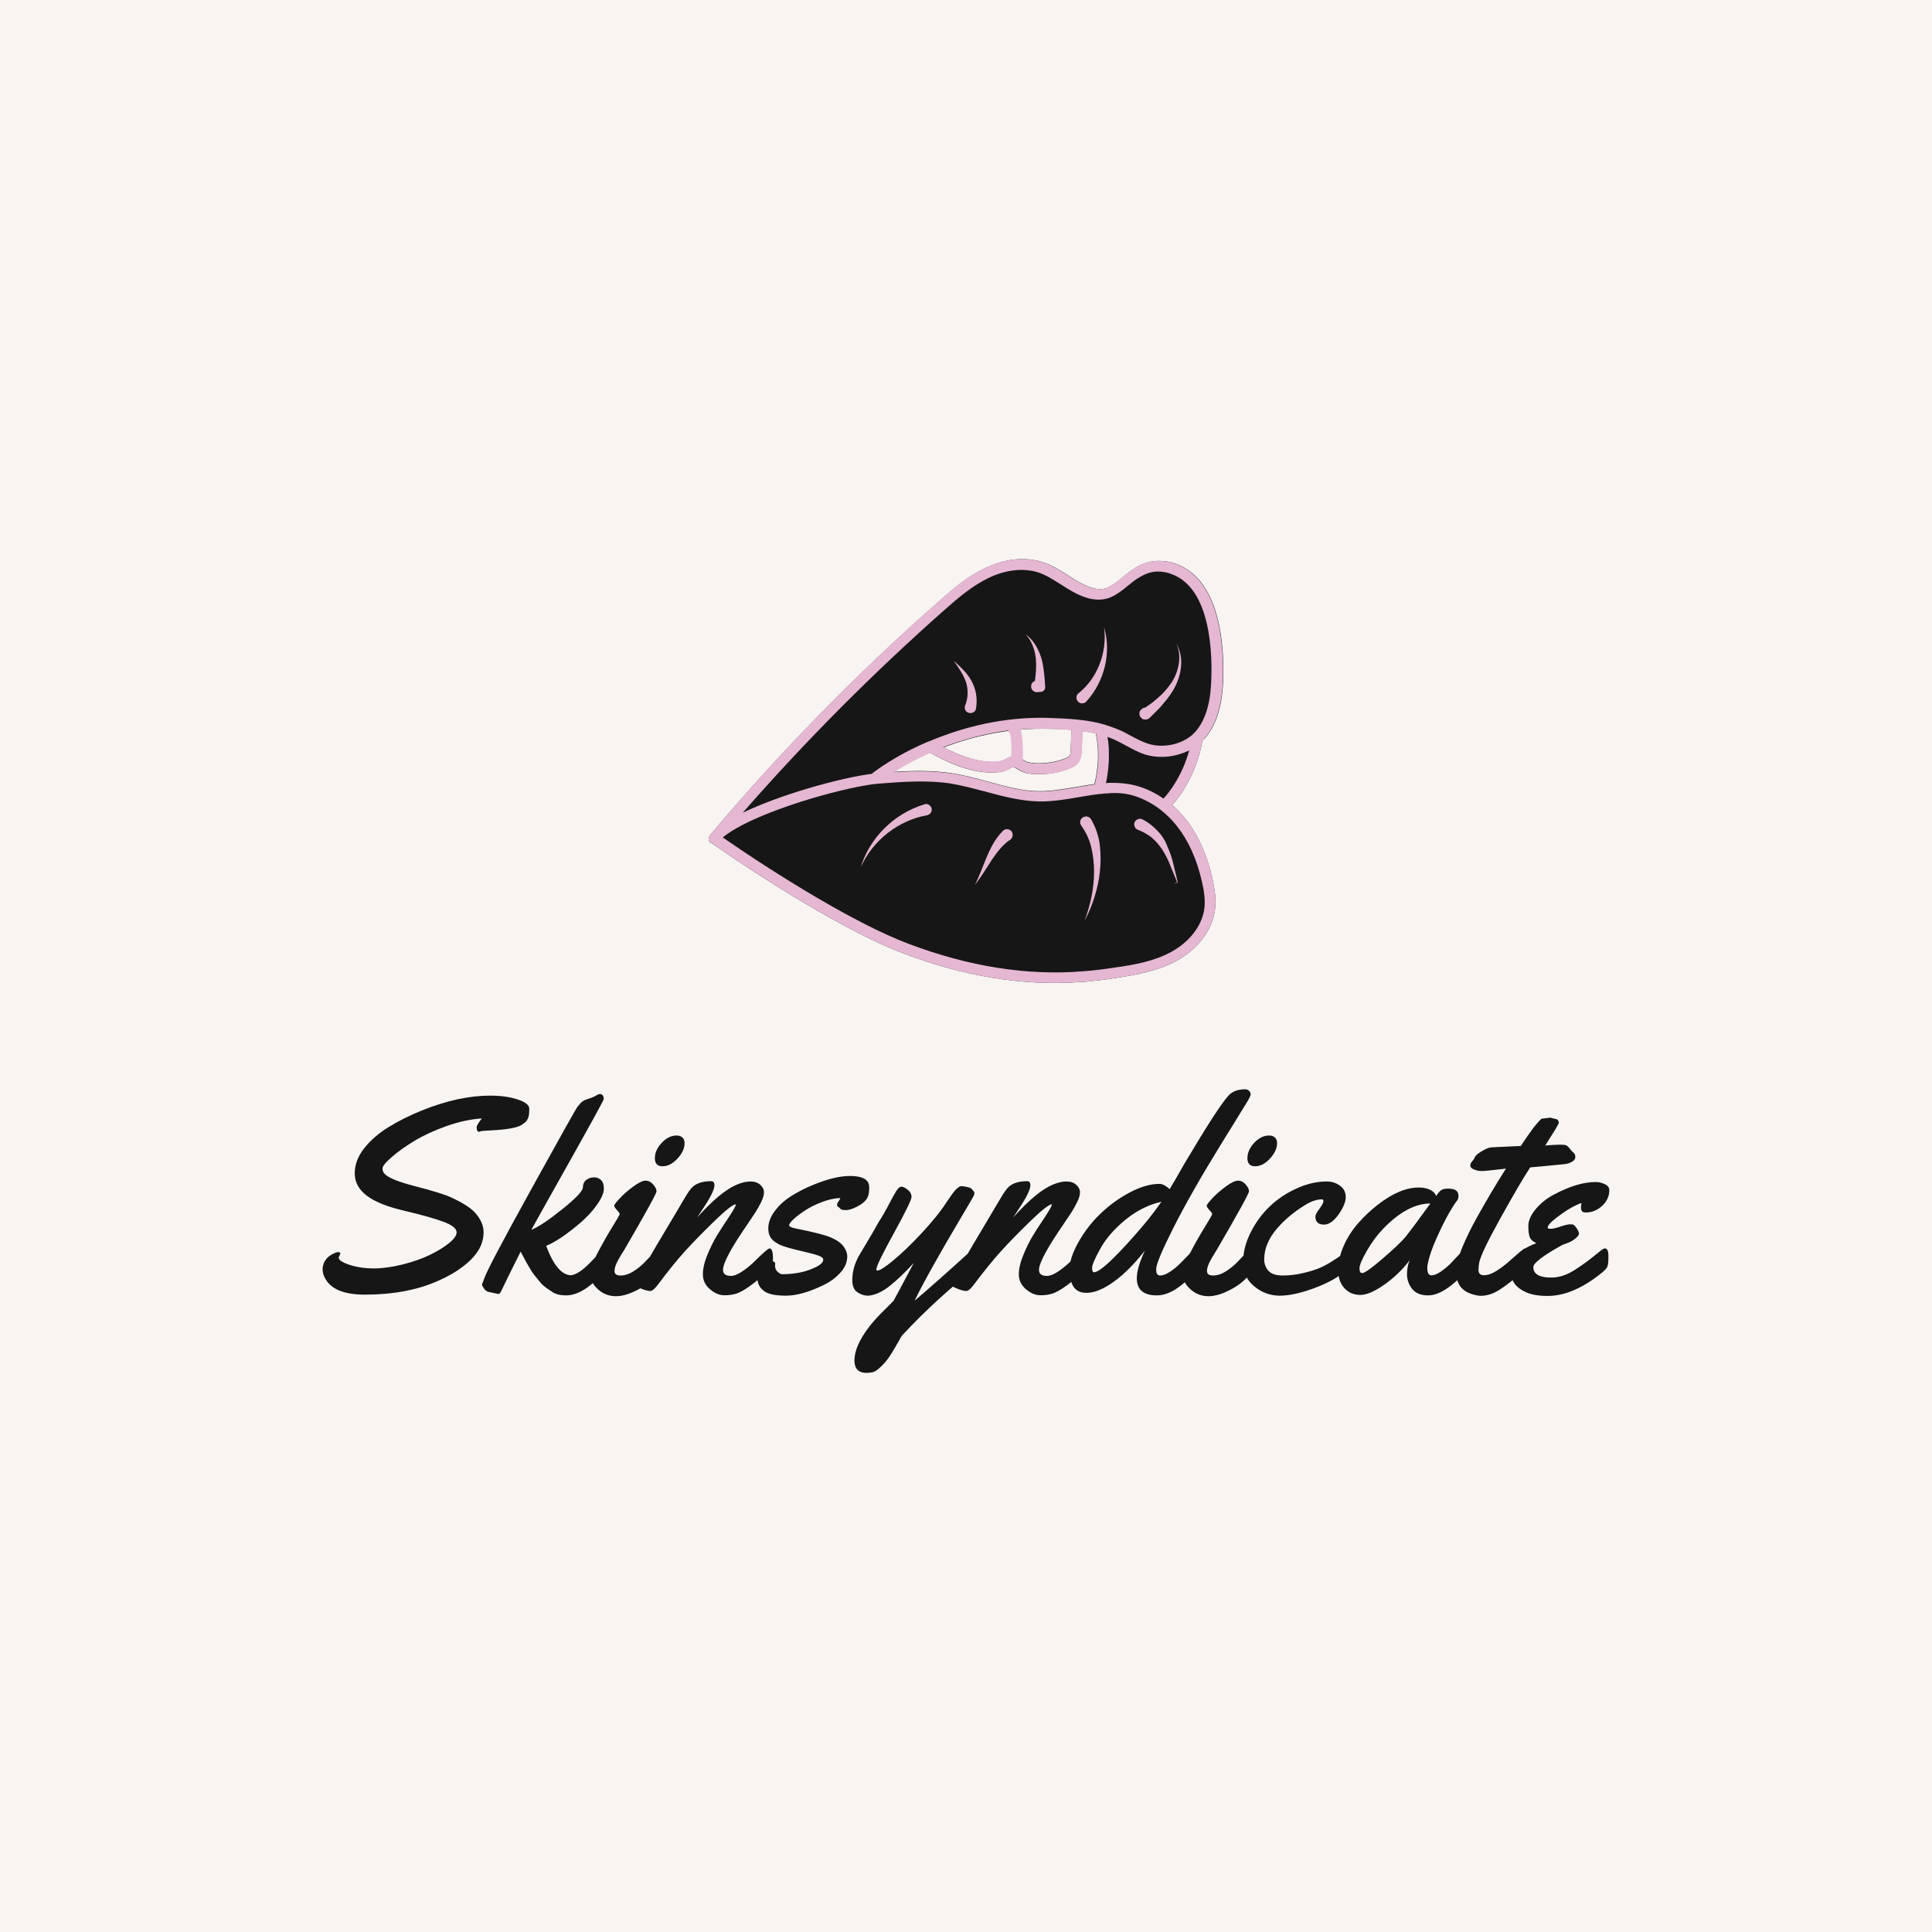 <svg viewBox="0 0 500 500" height="500" width="500" xmlns="http://www.w3.org/2000/svg" preserveAspectRatio="none" version="1.1"><rect fill-opacity="1" fill="#F7F4F2" height="100%" width="100%"></rect><svg preserveAspectRatio="none" xmlns:xlink="http://www.w3.org/1999/xlink" xmlns="http://www.w3.org/2000/svg" y="144.688px" x="83.5px" height="210.625" width="333" viewBox="32.106 82.725 362.939 229.561"><defs></defs><style>.companyName {fill:#161616;fill-opacity:1;}.icon1 {fill:#161616;fill-opacity:1;}.icon2 {fill:#E5B7D2;fill-opacity:1;}.icon3 {fill:#848282;fill-opacity:1;}.icon3-str {stroke:#848282;stroke-opacity:1;}</style><g transform="rotate(0 32.106 232.287)" opacity="1">
<svg viewBox="2.754 -29.277 187.051 41.23" preserveAspectRatio="none" version="1.1" y="232.287" x="32.106" height="80" width="362.939">
  <g class="companyName" transform="matrix(1 0 0 1 0 0)"><path d="M5.33-5.37L5.33-5.37L5.08-4.84Q5.08-4.28 6.67-3.76Q8.26-3.24 10.17-3.24Q12.07-3.24 14.36-3.81Q16.64-4.38 18.33-5.20Q20.02-6.02 21.12-6.91Q22.23-7.81 22.23-8.48L22.23-8.48Q22.23-9.32 20.27-10.04Q18.32-10.76 14.60-11.63Q10.88-12.50 9.15-13.83Q7.42-15.16 7.42-17.06Q7.42-18.96 8.79-20.70Q10.16-22.44 12.35-23.79Q14.55-25.14 17.15-26.19L17.15-26.19Q22.52-28.36 27.11-28.36L27.11-28.36Q28.87-28.36 30.21-28.05L30.21-28.05Q32.79-27.44 32.79-26.45Q32.79-25.45 32.62-25.09Q32.44-24.73 32.33-24.61Q32.23-24.49 32.06-24.38Q31.89-24.26 31.82-24.20L31.82-24.20Q30.96-23.48 27.11-23.30L27.11-23.30Q25.78-23.24 25.66-23.16Q25.55-23.09 25.46-23.09Q25.37-23.09 25.25-23.24Q25.14-23.40 25.14-23.75Q25.14-24.10 25.90-25.04L25.90-25.04Q23.52-24.90 20.81-23.95Q18.11-22.99 16.11-21.79Q14.12-20.59 12.79-19.42Q11.46-18.26 11.46-17.78Q11.46-17.30 11.76-16.99L11.76-16.99Q12.58-16.11 16.31-15.16L16.31-15.16Q20.18-14.16 21.46-13.55Q22.75-12.95 23.60-12.40Q24.45-11.86 24.96-11.29L24.96-11.29Q26.15-9.92 26.15-8.52Q26.15-7.11 25.40-5.88Q24.65-4.65 23.13-3.50Q21.62-2.34 19.57-1.45L19.57-1.45Q15.08 0.57 8.87 0.57L8.87 0.57Q4.34 0.57 3.09-1.84L3.09-1.84Q2.75-2.44 2.75-3.10Q2.75-3.75 3.06-4.28Q3.36-4.80 3.79-5.08L3.79-5.08Q4.63-5.61 4.98-5.61Q5.33-5.61 5.33-5.37Z M28.26 0.47L28.26 0.47L27.01 0.20Q26.45 0.14 26.07-0.53L26.07-0.53Q25.98-0.70 25.95-0.74Q25.92-0.78 25.92-0.84Q25.92-0.90 25.96-1.01Q26.00-1.11 26.07-1.30Q26.15-1.48 26.21-1.68L26.21-1.68Q26.62-3.07 33.07-14.73Q39.51-26.39 39.81-26.75Q40.12-27.11 40.26-27.28Q40.41-27.44 40.60-27.56Q40.78-27.68 40.87-27.71Q40.96-27.75 41.22-27.84Q41.48-27.93 41.77-28.03Q42.05-28.13 42.36-28.29Q42.68-28.46 42.79-28.53Q42.91-28.59 43.10-28.59Q43.28-28.59 43.45-28.42Q43.61-28.24 43.61-27.97L43.61-27.97L43.61-27.83Q43.52-27.46 38.53-18.57Q33.54-9.69 33.09-8.85L33.09-8.85Q34.61-9.45 37.58-11.84Q40.55-14.22 40.58-15Q40.61-15.78 41.11-16.13Q41.62-16.48 42.22-16.48Q42.81-16.48 43.23-16.08Q43.65-15.68 43.63-14.78Q43.61-13.87 42.62-12.47Q41.62-11.07 40.23-9.88L40.23-9.88Q37.25-7.34 35.25-6.52L35.25-6.52Q36.84-2.25 38.89-2.25L38.89-2.25Q40-2.40 41.62-4.06L41.62-4.06Q42.23-4.67 42.79-5.28Q43.36-5.90 43.49-6.02Q43.61-6.13 43.85-6.13L43.85-6.13Q44.22-6.13 44.30-5.57Q44.38-5 44.38-4.39Q44.38-3.79 44.26-3.55L44.26-3.55Q43.69-2.46 41.78-0.89Q39.86 0.68 38.14 0.68L38.14 0.68Q36.91 0.68 36.19 0.21Q35.47-0.25 35.06-0.57Q34.65-0.88 34.22-1.42Q33.79-1.95 33.51-2.30Q33.22-2.66 32.86-3.28Q32.50-3.91 32.34-4.17Q32.19-4.43 31.88-5.03Q31.58-5.63 31.54-5.68L31.54-5.68Q31.19-4.96 30.76-4.12Q30.33-3.28 29.98-2.56Q29.63-1.84 29.34-1.24Q29.04-0.64 28.86-0.25Q28.67 0.14 28.65 0.16L28.65 0.16Q28.52 0.47 28.26 0.47Z M55.37-21.45L55.37-21.45Q55.37-20.33 54.34-19.21Q53.30-18.09 52.18-18.09Q51.05-18.09 51.05-19.26Q51.05-20.43 52.04-21.49Q53.03-22.56 54.22-22.56L54.22-22.56Q54.75-22.56 55.06-22.27Q55.37-21.97 55.37-21.45ZM52.21-4.39L52.21-4.39Q52.21-3.81 52.09-3.55L52.09-3.55Q51.13-1.60 49.04-0.40Q46.95 0.80 45.41 0.80Q43.87 0.80 42.75-0.23Q41.64-1.27 41.64-2.34Q41.64-3.42 42.71-5.47Q43.79-7.52 44.86-9.26Q45.94-11.00 45.94-11.14Q45.94-11.29 45.54-11.72Q45.14-12.15 45.14-12.35Q45.14-12.56 45.95-13.43Q46.76-14.30 47.92-15.15Q49.08-16.00 49.70-16.00Q50.31-16.00 50.80-15.45Q51.29-14.90 51.29-14.45Q51.29-14.00 46.64-6.00L46.64-6.00Q46.58-5.88 46.32-5.48Q46.05-5.08 45.91-4.81Q45.76-4.55 45.57-4.18L45.57-4.18Q45.18-3.40 45.18-2.87L45.18-2.87Q45.18-2.21 46.07-2.21Q46.97-2.21 47.94-2.82Q48.91-3.44 49.61-4.18L49.61-4.18Q51.45-6.15 51.70-6.15L51.70-6.15Q52.21-6.15 52.21-4.39Z M60.96-3.01L60.96-3.01Q60.96-2.15 62.13-2.15L62.13-2.15Q62.75-2.15 63.70-2.77Q64.65-3.40 65.41-4.14L65.41-4.14Q67.44-6.15 67.71-6.15L67.71-6.15Q68.22-6.15 68.22-4.69Q68.22-3.22 67.30-2.68L67.30-2.68Q64.51-0.16 62.99 0.39L62.99 0.39Q62.13 0.68 61.09 0.66Q60.06 0.64 59.04-0.23Q58.03-1.11 58.03-2.37Q58.03-3.63 58.69-5.23Q59.36-6.84 60.05-7.98Q60.74-9.12 61.76-10.63Q62.77-12.15 62.83-12.52L62.83-12.52L62.79-12.56Q62.15-12.50 59.60-10.02Q57.05-7.54 55.39-5.70Q53.73-3.87 51.43-0.80L51.43-0.80Q50.78 0.04 50.37 0.04Q49.96 0.04 49.27-0.22Q48.57-0.49 48.42-0.61Q48.26-0.72 48.26-0.96Q48.26-1.19 48.40-1.53Q48.54-1.88 48.66-2.10Q48.79-2.32 49.08-2.79Q49.38-3.26 50.24-4.78Q51.11-6.29 52.91-9.30Q54.71-12.30 55.06-12.93L55.06-12.93Q55.80-14.22 56.27-14.80L56.27-14.80Q57.15-15.92 59.24-15.92L59.24-15.92Q59.71-15.92 59.71-15.33L59.71-15.33Q59.71-14.41 58.01-11.88L58.01-11.88L57.19-10.64Q60.57-14.39 62.89-15.39L62.89-15.39Q64.02-15.88 64.93-15.88Q65.84-15.88 66.38-15.39Q66.91-14.90 66.91-14.31Q66.91-13.71 66.50-12.88Q66.09-12.05 65.67-11.40Q65.25-10.74 64.57-9.75Q63.89-8.75 63.83-8.66Q63.77-8.57 63.53-8.19Q63.28-7.81 63.16-7.64Q63.05-7.46 62.77-7.02Q62.50-6.58 62.33-6.29Q62.17-6.00 61.92-5.57Q61.68-5.14 61.53-4.82Q61.39-4.51 61.23-4.14L61.23-4.14Q60.96-3.46 60.96-3.01Z M68.54-3.91L68.54-3.91L68.52-3.59Q68.52-3.11 68.89-2.75Q69.26-2.40 69.57-2.40L69.57-2.40Q71.91-2.40 73.72-3.11Q75.53-3.81 75.53-4.51L75.53-4.51Q75.53-4.84 74.87-5.09Q74.22-5.33 72.67-5.69Q71.11-6.05 70.41-6.26Q69.71-6.46 69.30-6.64Q68.89-6.82 68.46-7.13L68.46-7.13Q67.54-7.77 67.54-9.05Q67.54-10.33 68.49-11.59Q69.43-12.85 70.86-13.75Q72.29-14.65 73.93-15.33L73.93-15.33Q77.17-16.68 79.38-16.68L79.38-16.68Q81.54-16.68 82.05-15.74L82.05-15.74Q82.21-15.41 82.21-15L82.21-15L82.21-14.86Q82.21-13.83 81.77-13.24Q81.33-12.66 80.38-12.19Q79.43-11.72 78.88-11.72Q78.32-11.72 78.17-11.80Q78.03-11.88 77.93-12.00Q77.83-12.13 77.69-12.19Q77.54-12.25 77.54-12.48Q77.54-12.71 77.73-12.96Q77.93-13.20 78.01-13.48L78.01-13.48Q76.72-13.42 75.31-12.88Q73.91-12.34 72.90-11.68Q71.89-11.02 71.23-10.41Q70.57-9.80 70.57-9.52Q70.57-9.24 71.46-9.06L71.46-9.06Q75.51-8.26 76.78-7.68Q78.05-7.09 78.54-6.35Q79.02-5.61 79.02-5L79.02-5Q79.02-3.75 78.03-2.64Q77.03-1.52 75.57-0.82L75.57-0.82Q72.42 0.72 70.09 0.72Q67.75 0.72 66.87 0.01Q65.98-0.70 65.98-1.68Q65.98-2.66 66.47-3.49Q66.97-4.32 67.75-4.32Q68.54-4.32 68.54-3.91Z M87.01 6.48L87.01 6.48Q86.91 6.58 86.42 7.47Q85.92 8.36 85.35 9.27Q84.79 10.18 83.96 11.00Q83.13 11.82 82.57 11.88Q82.01 11.95 81.86 11.95L81.86 11.95Q80.06 11.95 80.06 10.14L80.06 10.14Q80.06 8.01 82.27 5.16L82.27 5.16Q83.11 4.08 84.38 2.84Q85.64 1.60 85.76 1.44Q85.88 1.27 88.69-4.04L88.69-4.04Q86.82-1.99 85.21-0.71Q83.61 0.57 82.13 0.72L82.13 0.72L81.99 0.72Q81.23 0.72 80.49 0.22Q79.75-0.27 79.75-1.52L79.75-1.52Q79.75-3.38 80.74-5.12L80.74-5.12Q81.09-5.72 81.96-7.17Q82.83-8.61 83.57-9.96L83.57-9.96Q84.28-11.04 85.02-12.46Q85.76-13.89 86.15-14.50Q86.54-15.12 86.89-15.12Q87.25-15.12 87.80-14.68Q88.36-14.24 88.36-13.63Q88.36-13.03 85.80-8.38Q83.24-3.73 83.24-3.09L83.24-3.09Q83.24-2.93 83.40-2.93L83.40-2.93Q83.93-2.93 85.73-4.42Q87.54-5.92 89.73-8.26L89.73-8.26Q92.17-10.86 93.55-13.01L93.55-13.01Q93.73-13.28 93.84-13.43Q93.95-13.57 94.11-13.82Q94.28-14.06 94.38-14.20Q94.49-14.34 94.64-14.52Q94.79-14.71 94.90-14.80Q95.02-14.90 95.16-15L95.16-15Q95.37-15.20 95.63-15.20Q95.90-15.20 96.44-15.08Q96.97-14.96 97.08-14.82Q97.19-14.69 97.30-14.57L97.30-14.57Q97.50-14.36 97.50-14.17Q97.50-13.98 97.34-13.68Q97.19-13.38 95.53-10.59L95.53-10.59Q90.64-2.34 88.81 1.45L88.81 1.45Q91.78-1.05 97.17-5.96L97.17-5.96Q97.38-6.13 97.60-6.13L97.60-6.13Q98.20-6.13 98.20-4.28L98.20-4.28Q98.20-3.73 98.01-3.55L98.01-3.55Q92.17 0.94 87.01 6.48Z M106.89-3.01L106.89-3.01Q106.89-2.15 108.07-2.15L108.07-2.15Q108.69-2.15 109.64-2.77Q110.59-3.40 111.35-4.14L111.35-4.14Q113.38-6.15 113.65-6.15L113.65-6.15Q114.16-6.15 114.16-4.69Q114.16-3.22 113.24-2.68L113.24-2.68Q110.45-0.16 108.93 0.39L108.93 0.39Q108.07 0.68 107.03 0.66Q106.00 0.64 104.98-0.23Q103.96-1.11 103.96-2.37Q103.96-3.63 104.63-5.23Q105.29-6.84 105.99-7.98Q106.68-9.12 107.70-10.63Q108.71-12.15 108.77-12.52L108.77-12.52L108.73-12.56Q108.09-12.50 105.54-10.02Q102.99-7.54 101.33-5.70Q99.67-3.87 97.36-0.80L97.36-0.80Q96.72 0.04 96.31 0.04Q95.90 0.04 95.21-0.22Q94.51-0.49 94.36-0.61Q94.20-0.72 94.20-0.96Q94.20-1.19 94.34-1.53Q94.47-1.88 94.60-2.10Q94.73-2.32 95.02-2.79Q95.31-3.26 96.18-4.78Q97.05-6.29 98.85-9.30Q100.64-12.30 101.00-12.93L101.00-12.93Q101.74-14.22 102.21-14.80L102.21-14.80Q103.09-15.92 105.18-15.92L105.18-15.92Q105.64-15.92 105.64-15.33L105.64-15.33Q105.64-14.41 103.95-11.88L103.95-11.88L103.13-10.64Q106.50-14.39 108.83-15.39L108.83-15.39Q109.96-15.88 110.87-15.88Q111.78-15.88 112.31-15.39Q112.85-14.90 112.85-14.31Q112.85-13.71 112.44-12.88Q112.03-12.05 111.61-11.40Q111.19-10.74 110.51-9.75Q109.82-8.75 109.77-8.66Q109.71-8.57 109.46-8.19Q109.22-7.81 109.10-7.64Q108.98-7.46 108.71-7.02Q108.44-6.58 108.27-6.29Q108.11-6.00 107.86-5.57Q107.62-5.14 107.47-4.82Q107.32-4.51 107.17-4.14L107.17-4.14Q106.89-3.46 106.89-3.01Z M136.86-29.28Q137.23-29.28 137.44-29.04Q137.66-28.81 137.66-28.56Q137.66-28.32 137.28-27.67Q136.89-27.01 135.53-24.81Q134.16-22.62 133.40-21.37L133.40-21.37Q128.96-14.16 126.45-9.18Q123.93-4.20 123.93-3.16L123.93-3.16L123.93-3.01Q123.93-2.21 124.51-2.21Q125.10-2.21 125.93-2.75Q126.76-3.30 127.38-3.93Q128.01-4.55 128.64-5.22Q129.28-5.90 129.41-6.02Q129.55-6.13 129.77-6.13L129.77-6.13Q130.10-6.13 130.20-5.71Q130.29-5.29 130.29-4.54Q130.29-3.79 130.18-3.55L130.18-3.55Q129.61-2.46 127.69-0.89Q125.76 0.68 124.04 0.68L124.04 0.68Q121.11 0.68 121.11-1.80L121.11-1.80Q121.11-3.34 122.29-5.84L122.29-5.84Q120.70-3.79 119.06-2.34L119.06-2.34Q116.02 0.31 113.77 0.31L113.77 0.31Q112.52 0.31 111.92-0.57Q111.33-1.45 111.33-3.10Q111.33-4.75 112.62-7.05Q113.91-9.36 115.83-11.20Q117.75-13.05 120.10-14.29Q122.44-15.53 124.41-15.53L124.41-15.53Q125.04-15.53 125.88-14.77L125.88-14.77Q126.45-15.66 127.97-18.36L127.97-18.36Q132.75-26.43 134.30-28.20L134.30-28.20Q135.12-29.28 136.86-29.28L136.86-29.28ZM124.69-12.93L124.69-12.93Q121.88-12.30 119.45-10.31Q117.03-8.32 115.82-6.14Q114.61-3.96 114.61-3.32Q114.61-2.68 114.88-2.68L114.88-2.68Q116.05-2.68 120.68-7.91L120.68-7.91Q122.99-10.49 124.69-12.93Z M141.50-21.45L141.50-21.45Q141.50-20.33 140.47-19.21Q139.43-18.09 138.31-18.09Q137.19-18.09 137.19-19.26Q137.19-20.43 138.17-21.49Q139.16-22.56 140.35-22.56L140.35-22.56Q140.88-22.56 141.19-22.27Q141.50-21.97 141.50-21.45ZM138.34-4.39L138.34-4.39Q138.34-3.81 138.22-3.55L138.22-3.55Q137.27-1.60 135.18-0.40Q133.09 0.80 131.54 0.80Q130 0.80 128.89-0.23Q127.77-1.27 127.77-2.34Q127.77-3.42 128.85-5.47Q129.92-7.52 131.00-9.26Q132.07-11.00 132.07-11.14Q132.07-11.29 131.67-11.72Q131.27-12.15 131.27-12.35Q131.27-12.56 132.08-13.43Q132.89-14.30 134.05-15.15Q135.21-16.00 135.83-16.00Q136.45-16.00 136.93-15.45Q137.42-14.90 137.42-14.45Q137.42-14.00 132.77-6.00L132.77-6.00Q132.71-5.88 132.45-5.48Q132.19-5.08 132.04-4.81Q131.89-4.55 131.70-4.18L131.70-4.18Q131.31-3.40 131.31-2.87L131.31-2.87Q131.31-2.21 132.21-2.21Q133.11-2.21 134.07-2.82Q135.04-3.44 135.74-4.18L135.74-4.18Q137.58-6.15 137.83-6.15L137.83-6.15Q138.34-6.15 138.34-4.39Z M149.60-4.34Q150.61-4.98 150.90-5.22Q151.19-5.47 151.58-5.80Q151.97-6.13 152.23-6.13L152.23-6.13Q152.62-6.13 152.62-5.24Q152.62-4.36 151.75-3.33Q150.88-2.30 149.59-1.59Q148.30-0.88 146.84-0.35L146.84-0.35Q143.93 0.72 141.88 0.72Q139.84 0.72 138.20-0.62Q136.56-1.95 136.56-4.11Q136.56-6.27 137.64-8.43Q138.71-10.59 140.40-12.22Q142.09-13.85 144.33-14.86Q146.56-15.88 148.75-15.88L148.75-15.88Q149.80-15.88 150.64-15.27Q151.48-14.67 151.48-13.61Q151.48-12.56 150.44-11.08Q149.39-9.61 148.32-9.61L148.32-9.61Q147.07-9.61 147.07-10.80L147.07-10.80Q147.07-11.11 147.66-11.91Q148.24-12.71 148.24-13.00Q148.24-13.28 148.03-13.28L148.03-13.28Q146.95-13.28 145.72-12.54Q144.49-11.80 143.49-10.98Q142.48-10.16 141.58-9.14L141.58-9.14Q139.63-6.93 139.63-4.55L139.63-4.55Q139.63-3.59 140.24-2.90Q140.86-2.21 142.31-2.21Q143.77-2.21 145.23-2.55Q146.70-2.89 147.65-3.29Q148.59-3.69 149.60-4.34Z M166.39-14.84L166.39-14.84Q167.87-14.84 167.87-13.83L167.87-13.83Q167.87-13.28 167.62-13.03Q167.36-12.77 166.53-11.34Q165.70-9.90 164.70-7.67Q163.69-5.43 163.40-3.85L163.40-3.85Q163.34-3.65 163.34-3.30L163.34-3.30Q163.34-2.23 163.93-2.23Q164.51-2.23 165.31-2.78Q166.11-3.34 166.74-3.97Q167.36-4.61 167.96-5.27Q168.55-5.94 168.67-6.04Q168.79-6.13 169.02-6.13L169.02-6.13Q169.39-6.13 169.47-5.57Q169.55-5 169.55-4.39Q169.55-3.79 169.43-3.55L169.43-3.55Q168.87-2.44 166.94-0.88Q165.02 0.68 163.45 0.68Q161.88 0.68 161.13-0.27Q160.39-1.23 160.39-2.39Q160.39-3.55 160.78-4.43L160.78-4.43Q159.16-2.32 157.06-0.86Q154.96 0.61 153.63 0.61Q152.30 0.61 151.46-0.20L151.46-0.20Q150.39-1.19 150.39-2.96Q150.39-4.73 151.18-6.51Q151.97-8.30 153.26-9.78Q154.55-11.25 156.09-12.46L156.09-12.46Q159.34-15 162.07-15L162.07-15Q163.13-15 163.79-14.65Q164.45-14.30 164.63-13.77L164.63-13.77Q165.10-14.47 165.42-14.66Q165.74-14.84 166.39-14.84ZM163.79-12.68L163.79-12.68Q160.45-12.68 156.88-8.96L156.88-8.96Q155.61-7.64 154.54-5.78Q153.48-3.93 153.48-3.24Q153.48-2.56 153.87-2.56L153.87-2.56Q154.41-2.56 156.91-4.72Q159.41-6.88 160.23-7.89L160.23-7.89Q161.13-9.02 163.79-12.68Z M180.29-25.04L181.21-25.16L182.01-24.96Q182.19-24.96 182.32-24.79Q182.46-24.61 182.46-24.45Q182.46-24.30 182.05-23.61Q181.64-22.93 181.08-22.06Q180.53-21.19 180.49-21.11L180.49-21.11Q182.01-21.23 182.65-21.23Q183.28-21.23 183.52-21.14Q183.75-21.05 184.05-20.65Q184.36-20.25 184.61-20.05Q184.86-19.84 184.86-19.43Q184.86-19.02 184.37-18.74Q183.87-18.46 183.30-18.40L183.30-18.40Q178.77-17.95 178.30-17.93L178.30-17.93Q176.72-15.51 173.88-10.38Q171.04-5.25 170.86-3.96L170.86-3.96Q170.78-3.38 170.78-3.01L170.78-3.01Q170.78-2.25 171.58-2.25Q172.38-2.25 173.36-2.86Q174.34-3.48 175.16-4.20L175.16-4.20Q177.34-6.15 177.50-6.15L177.50-6.15Q178.01-6.15 178.01-4.39L178.01-4.39Q178.01-3.44 177.13-2.68L177.13-2.68Q175.16-0.98 173.81-0.12Q172.46 0.74 171.11 0.74L171.11 0.74Q170.82 0.74 170.57 0.68L170.57 0.68Q169.00 0.39 168.27-0.46Q167.54-1.31 167.55-2.75Q167.56-4.20 168.41-6.26Q169.26-8.32 170.55-10.64L170.55-10.64Q172.66-14.43 174.77-17.75L174.77-17.75L174.02-17.66Q171.76-17.40 171.39-17.40L171.39-17.40L171.21-17.40Q170.64-17.40 170.12-17.63Q169.59-17.85 169.59-18.18Q169.59-18.52 169.87-18.83Q170.16-19.14 170.21-19.32L170.21-19.32Q170.35-19.75 171.24-20.27Q172.13-20.80 172.58-20.83Q173.03-20.86 173.45-20.88Q173.87-20.90 174.38-20.92Q174.90-20.94 175.18-20.96L175.18-20.96L176.93-21.04Q178.57-23.50 179.19-24.20Q179.80-24.90 179.90-24.97Q180-25.04 180.29-25.04L180.29-25.04Z M189.80-14.61L189.80-14.61Q189.80-13.32 188.76-12.34Q187.71-11.37 186.39-11.37L186.39-11.37Q185.96-11.37 185.82-11.57Q185.68-11.78 185.68-12.11Q185.68-12.44 185.76-12.75L185.76-12.75Q185.06-12.52 184.20-12.03Q183.34-11.54 182.09-10.59Q180.84-9.63 180.84-9.16L180.84-9.16Q180.84-9.00 181.30-9.00Q181.76-9.00 182.71-9.33Q183.67-9.65 184.05-9.65Q184.43-9.65 184.55-9.61L184.55-9.61Q184.80-9.47 185.10-9.01Q185.39-8.55 185.39-8.29Q185.39-8.03 184.88-7.60Q184.38-7.17 183.73-6.94Q183.09-6.72 182.87-6.60L182.87-6.60Q178.75-4.30 178.75-3.44L178.75-3.44Q178.75-1.91 181.35-1.91L181.35-1.91Q183.01-1.91 184.69-2.97L184.69-2.97Q186.11-3.87 187.26-4.79Q188.40-5.72 188.70-5.94Q189.00-6.15 189.16-6.15L189.16-6.15Q189.67-6.15 189.67-5.02Q189.67-3.89 189.53-3.53Q189.39-3.16 188.75-2.64L188.75-2.64Q184.57 0.76 180.84 0.76L180.84 0.76Q178.85 0.76 177.66 0.21L177.66 0.21Q175.47-0.78 175.47-2.83L175.47-2.83Q175.47-5.53 179.20-6.91L179.20-6.91Q178.46-7.25 178.24-7.76Q178.03-8.28 178.03-9.42Q178.03-10.57 179.09-11.85Q180.16-13.13 181.70-13.95L181.70-13.95Q185.14-15.80 187.83-15.80L187.83-15.80Q188.48-15.80 189.14-15.49Q189.80-15.18 189.80-14.61Z" id="id-D6z1nYkh13"></path></g>
</svg>
</g><g transform="rotate(0 140.988 82.725)" opacity="1">
<svg viewBox="20 33.992 160.115 131.865" preserveAspectRatio="none" version="1.1" y="82.725" x="140.988" height="119.561" width="145.175">
  <g transform="matrix(1 0 0 1 0 0)"><g><path class="icon1" data-color="1" d="M20 120.8v.7c0 .1.1.1.1.2 0 0 0 .1.1.1 0 .1.1.1.1.2l.1.1s0 .1.1.1h.2c17 11.9 42.9 28.1 60 34.5 18.7 7.1 37 10.1 54.4 8.9.6 0 1.3-.1 1.9-.1 3-.3 6.3-.6 10.3-1.3 5.8-.9 12.5-2.1 18.2-5.2 6.4-3.5 10.9-9.2 11.9-15.2.7-3.8-.1-7.7-.7-10.6-1.7-7.3-4.5-13.5-8.3-18.3-1.3-1.6-2.7-3.1-4.2-4.4 2.7-2.9 7.7-10 9.4-20l.7-.7c3.4-3.8 5.3-9.5 5.7-16.8.5-9.6 0-32.5-14.8-37.6-1.3-.5-2.7-.7-4.2-.8-4.1-.3-7.2 1.3-9.6 3-1 .7-1.9 1.4-2.8 2.2-1.6 1.3-3.2 2.6-4.8 3.2-1.7.6-3.6.3-4.9-.2-2.5-.8-4.8-2.2-7.2-3.8-2.5-1.6-5-3.2-8-4.1-5.4-1.7-11.7-1-17.9 2-5.2 2.5-9.5 6.1-14.2 10.3-25.5 22.4-49.3 46.7-71.1 72.6 0 .1-.1.1-.1.2 0 0 0 .1-.1.1-.1.1-.1.2-.1.3-.2.2-.2.3-.2.4zm112.7-21.9c.5-.2 1.1-.5 1.7-1 1-.9 1.5-2.3 1.6-4.1.1-1.9.2-4.4.2-6.3 1.4.2 2.8.4 4.2.7.7 3 1.4 8.5-.4 15.8-1.9.2-3.8.6-5.7.9-3.7.6-7.6 1.3-11.3 1.3-5.4 0-10.6-1.5-16.2-3-3.6-1-7.4-2-11.2-2.6-6.1-.9-12.5-.8-18.1-.4 3.6-2.3 7.4-4.3 11.3-6 5 2.8 12.2 6.2 19.2 6.2 1.2 0 2.5-.1 3.7-.4.8-.2 1.4-.5 1.9-.8.3-.2.6-.3.9-.4.4-.1.6-.1 1.5.5.4.3.9.5 1.4.8 1.1.5 2.4.7 4.1.8h3c3.1-.3 5.9-.9 8.2-2zm.1-11.8c0 2.2-.1 4.3-.2 6.5 0 .9-.2 1.5-.5 1.8-.2.2-.5.3-.7.4-2.7 1.2-6.1 1.8-9.6 1.7-1.2-.1-2.2-.2-2.9-.5-.3-.1-.6-.3-.9-.5-1-.6-2.5-1.5-4.5-.8-.5.2-.9.4-1.2.6-.4.2-.8.4-1.1.5-.8.2-1.8.3-2.9.3-5.3 0-10.8-2.3-15.2-4.5 9.6-3.7 20.8-6.1 32.5-5.8 2.4 0 4.9.1 7.2.3z"></path><path class="icon2" data-color="2" d="M174.2 89.8c3.4-3.8 5.3-9.5 5.7-16.8.5-9.6 0-32.5-14.8-37.6-1.3-.5-2.7-.7-4.2-.8-4.1-.3-7.2 1.3-9.6 3-1 .7-1.9 1.4-2.8 2.2-1.6 1.3-3.2 2.6-4.8 3.2-1.7.6-3.6.3-4.9-.2-2.5-.8-4.8-2.2-7.2-3.8-2.5-1.6-5-3.2-8-4.1-5.4-1.7-11.7-1-17.9 2-5.2 2.5-9.5 6.1-14.2 10.3C66 69.6 42.2 93.9 20.4 119.9c0 .1-.1.1-.1.2 0 0 0 .1-.1.1-.1.1-.1.2-.1.3 0 .1 0 .2-.1.3v.7c0 .1.1.1.1.2 0 0 0 .1.1.1 0 .1.1.1.1.2l.1.1s0 .1.1.1h.2c17 11.9 42.9 28.1 60 34.5 18.7 7.1 37 10.1 54.4 8.9.6 0 1.3-.1 1.9-.1 3-.3 6.3-.6 10.3-1.3 5.8-.9 12.5-2.1 18.2-5.2 6.4-3.5 10.9-9.2 11.9-15.2.7-3.8-.1-7.7-.7-10.6-1.7-7.3-4.5-13.5-8.3-18.3-1.3-1.6-2.7-3.1-4.2-4.4 2.7-2.9 7.7-10 9.4-20 .2-.2.4-.4.6-.7zm-8.5 27.3c3.5 4.4 6.1 10.1 7.7 17 .6 2.6 1.3 6.1.7 9.3-.9 5-4.7 9.8-10.2 12.8-5.3 2.9-11.4 4-17.1 4.8-3.9.6-7.1 1-10 1.2-17.4 1.5-35.9-1.4-54.8-8.6-16.2-6.1-40.7-21.3-57.6-33 8-6.8 32.1-14.2 45-16.3 1.6-.3 3-.4 4.2-.5 6.4-.5 14.3-1.1 21.6 0 3.6.6 7.3 1.6 10.8 2.5 5.5 1.5 11.1 3 17 3.1 4 0 8-.6 11.9-1.3 3-.5 5.8-1 8.6-1.2.5 0 .9 0 1.4-.1 1.9-.1 3.9 0 5.8.4 5.6 1.3 10.9 4.7 15 9.9zm-57.5-16.7c1.2 0 2.5-.1 3.7-.4.8-.2 1.4-.5 1.9-.8.3-.2.6-.3.9-.4.4-.1.6-.1 1.5.5.4.3.9.5 1.4.8 1.1.5 2.4.7 4.1.8h3c2.9-.2 5.8-.9 8.1-1.9.5-.2 1.1-.5 1.7-1 1-.9 1.5-2.3 1.6-4.1.1-1.9.2-4.4.2-6.3 1.4.2 2.8.4 4.2.7.7 3 1.4 8.5-.4 15.8-1.9.2-3.8.6-5.7.9-3.7.6-7.6 1.3-11.3 1.3-5.4 0-10.6-1.5-16.2-3-3.6-1-7.4-2-11.2-2.6-6.1-.9-12.5-.8-18.1-.4 3.6-2.3 7.4-4.3 11.3-6 5.1 2.7 12.2 6.1 19.3 6.1zM93 92.5c6.2-2.4 13-4.2 20.2-5.2.1.3.2.7.5.9l.1.1c.4 2.3.5 4.7.3 7.1-.2.1-.5.1-.7.2-.5.2-.9.4-1.2.6-.4.2-.8.4-1.1.5-.8.2-1.8.3-2.9.3-5.3 0-10.8-2.2-15.2-4.5zm24.1-5.5c2.8-.2 5.6-.3 8.3-.2 2.6.1 5 .2 7.4.4 0 2.2-.1 4.3-.2 6.5 0 .9-.2 1.5-.5 1.8-.2.2-.5.3-.7.4-2.7 1.2-6.1 1.8-9.6 1.7-1.2-.1-2.2-.2-2.9-.5-.3-.1-.6-.3-.9-.5-.1-.1-.2-.1-.3-.2.2-3.3 0-6.4-.6-9.4zm44.4 21.5c-3.2-2.2-6.6-3.7-10.2-4.4-2.1-.4-4.2-.5-6.2-.5-.5 0-1 0-1.5.1.8-3.9 1-7.3.9-10.1 0-1.4-.2-2.9-.4-4.3.7.3 1.5.6 2.2.9 1.1.5 2.2 1.1 3.3 1.7 1.9 1 3.8 2.1 5.9 2.8 4.5 1.5 9.8.9 14-1.2-2.1 7.7-6.1 13-8 15zm-4.9-17.1c-1.8-.6-3.5-1.5-5.4-2.5-1.1-.6-2.3-1.3-3.6-1.8-1.4-.6-2.9-1.1-4.4-1.6-5.4-1.6-11.3-1.9-17.7-2.1-13.5-.4-26.3 2.8-36.9 7.3-.2 0-.4.1-.6.2-6.6 2.8-12.3 6.2-16.8 9.5-.1.1-.3.2-.4.4-.5.1-1 .1-1.5.2-9.8 1.5-27 6.3-38.7 11.9 19.6-22.4 40.6-43.5 62.9-63.2 4.5-4 8.6-7.4 13.5-9.8 5.4-2.6 10.8-3.2 15.4-1.8 2.5.8 4.8 2.3 7.2 3.8 2.5 1.6 5 3.2 7.9 4.1 2.5.8 4.9.8 7 .1 2.2-.8 4.1-2.3 5.9-3.8.9-.7 1.7-1.4 2.6-2 2.9-1.9 5-2.6 7.5-2.4 1.2.1 2.3.3 3.3.7 12.6 4.3 13 25.4 12.5 34.2-.3 6.6-2 11.6-4.8 14.8-3.2 3.8-9.7 5.5-14.9 3.8z"></path><path class="icon2" data-color="2" d="M139 115c-.5-.9-1.6-1.2-2.5-.7-.9.5-1.2 1.6-.7 2.4 0 .1.1.1.1.2 1.5 2.1 2.5 4.2 3.1 6.7.6 2.4.9 5 .9 7.6 0 5.2-1.1 10.4-3 15.4 2.5-4.7 4.2-9.9 4.8-15.3.3-2.7.3-5.4 0-8.2-.3-2.8-1.3-5.7-2.7-8.1z"></path><path class="icon2" data-color="2" d="M87.1 110.3c-9.6 2.9-17.1 10.6-19.8 19.6 3.8-8.6 12-14.7 20.6-16.2 1-.2 1.6-1.1 1.5-2-.2-1-1.1-1.6-2-1.5-.1 0-.2.1-.3.1z"></path><path class="icon2" data-color="2" d="M159.8 118.7c-1.4-1.5-3-2.8-4.8-3.7-.9-.5-1.9-.1-2.4.7s-.1 2 .7 2.4c.1 0 .2.1.2.1 1.6.6 3 1.4 4.3 2.4 1.3 1.1 2.4 2.4 3.4 3.9.9 1.5 1.8 3.1 2.4 4.8l2.1 5.1c-.2.3-.6.5-1 .5.4.1.9-.1 1.2-.4v-.1l-1.3-5.4c-.4-1.8-1-3.6-1.8-5.4-.6-1.7-1.6-3.4-3-4.9z"></path><path class="icon2" data-color="2" d="M166.2 66.9c-.4 2.1-1.2 4.1-2.4 5.8-1.2 1.7-2.6 3.3-4.2 4.6-.8.7-1.6 1.4-2.5 2l-1.3.9c-.3 0-.6.1-.7.2-.5.3-.6.5-.9.8-.1.3-.2.5-.2.8 0 .4.1.9.4 1.2l.4.4c.2.2.5.3.8.3.8.1 1.1-.2 1.3-.3.2-.1.4-.3.4-.3l.6-.6 1.2-1.2c.8-.8 1.6-1.6 2.3-2.5 1.5-1.7 2.9-3.6 3.9-5.7s1.6-4.3 1.7-6.6c.1-2.3-.4-4.5-1.5-6.4 1 2.2 1.1 4.5.7 6.6zm-11.9 15.9zm.9-2.1c-.1.1-.1 0 0 0 0 0 0-.1 0 0 .1-.1 0 0 0 0z"></path><path class="icon2" data-color="2" d="M135.1 75.7c-.8.6-.9 1.7-.3 2.5.6.8 1.7.9 2.5.3l.2-.2c5.8-6.4 7.8-15.4 5.5-23.1 1.1 7.9-2.2 16-7.9 20.5z"></path><path class="icon2" data-color="2" d="M118.6 57.4c2 2.1 2.9 4.9 3.2 7.7.2 2.3 0 4.5-.3 6.8-.9.3-1.4 1.3-1.1 2.3.3.8 1.1 1.3 1.9 1.2l.8-.1h.3c.8-.1 1.4-.8 1.3-1.6-.2-2.9-.4-6-1.2-8.9-.9-2.9-2.5-5.7-4.9-7.4z"></path><path class="icon2" data-color="2" d="M96.2 65.6c1.6 2.2 3.1 4.4 3.9 6.8.7 2.4.6 4.9-.3 7.1-.4.9.1 2 1 2.3s2-.1 2.3-1c0-.1.1-.3.1-.4v-.1c.5-3.1-.1-6.1-1.6-8.7-1.4-2.4-3.4-4.2-5.4-6z"></path><path class="icon2" data-color="2" d="M111.5 118.6c-2.5 2.5-3.9 5.5-5.1 8.3-1.2 2.9-2.2 5.8-3.6 8.5 1.9-2.4 3.5-5.1 5.2-7.7 1.7-2.5 3.5-4.9 5.8-6.4.8-.5 1-1.7.5-2.5s-1.7-1-2.5-.5l-.3.3z"></path></g></g>
</svg>
</g></svg></svg>